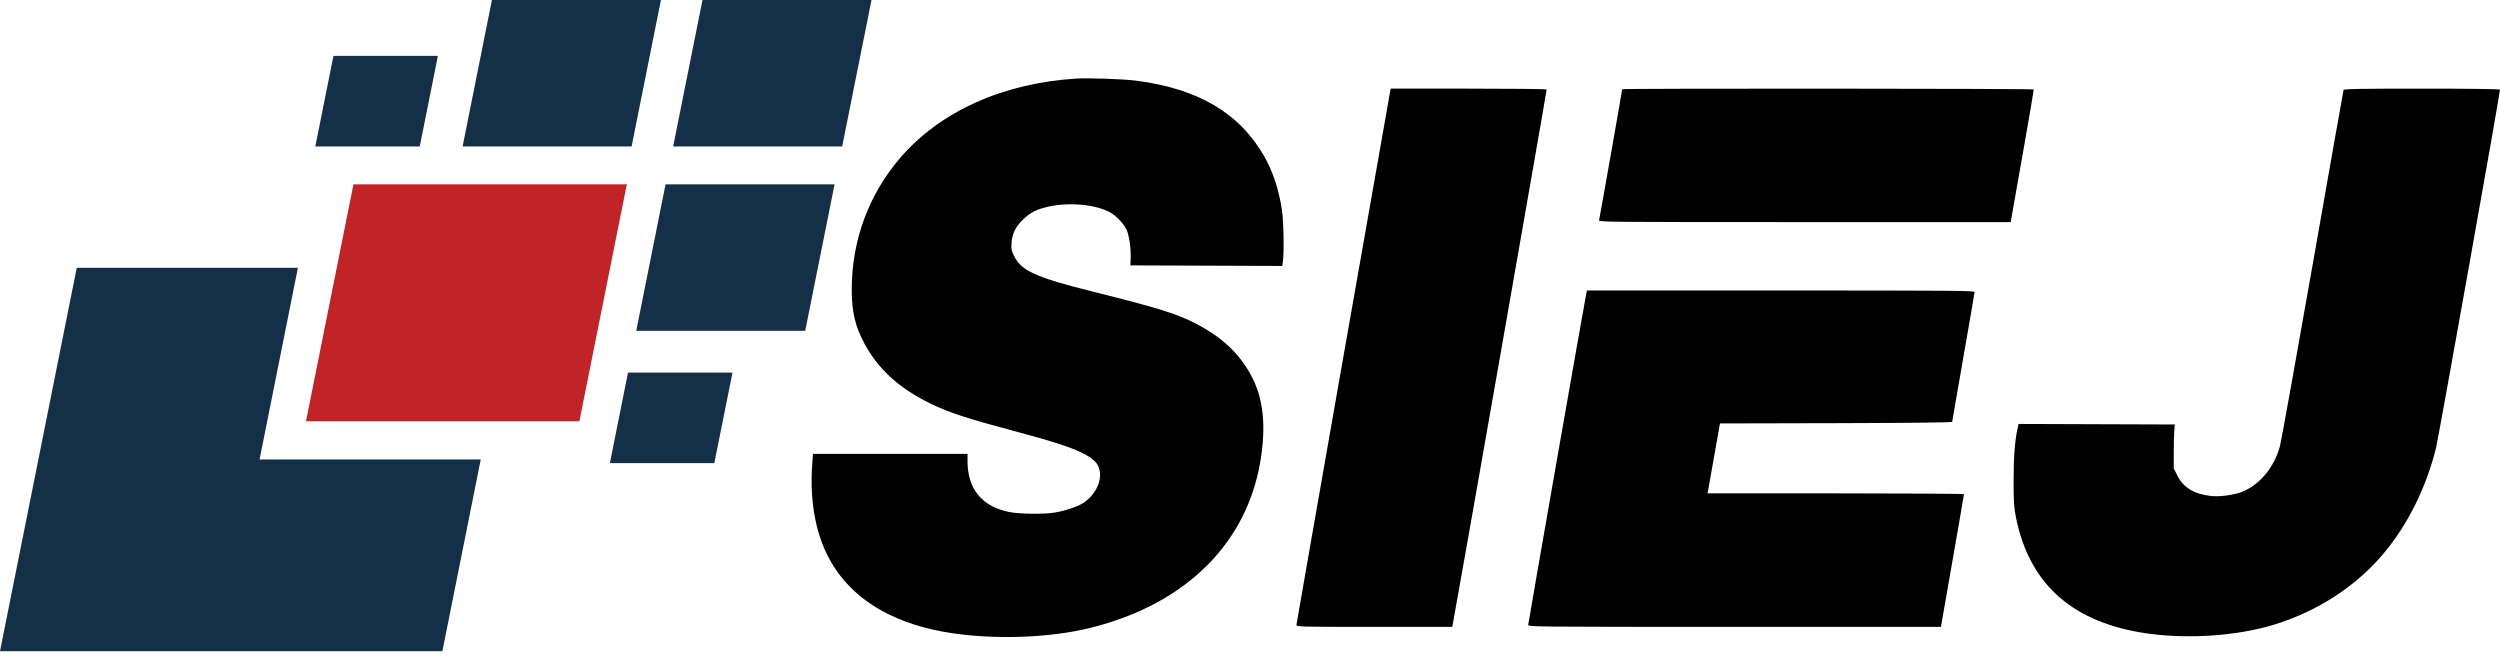 <svg width="64" height="17" viewBox="0 0 64 17" fill="none" xmlns="http://www.w3.org/2000/svg">
<path fill-rule="evenodd" clip-rule="evenodd" d="M27.544 2.012C25.671 2.132 24.075 2.85 23.053 4.032C22.244 4.97 21.807 6.146 21.805 7.395C21.804 7.982 21.887 8.338 22.128 8.792C22.477 9.448 23.024 9.945 23.826 10.334C24.314 10.571 24.743 10.71 26.149 11.085C27.472 11.437 27.985 11.658 28.114 11.93C28.255 12.226 28.077 12.657 27.722 12.882C27.577 12.974 27.25 13.082 26.992 13.123C26.723 13.166 26.105 13.159 25.849 13.11C25.144 12.974 24.769 12.522 24.769 11.807V11.619H20.813L20.795 11.845C20.713 12.904 20.909 13.834 21.359 14.525C21.951 15.433 22.979 16.005 24.391 16.212C25.519 16.378 26.89 16.325 27.899 16.077C30.412 15.459 32.01 13.832 32.298 11.596C32.404 10.772 32.317 10.138 32.021 9.596C31.716 9.038 31.283 8.634 30.613 8.284C30.128 8.032 29.669 7.889 27.968 7.463C26.504 7.097 26.146 6.933 25.956 6.546C25.892 6.415 25.884 6.372 25.896 6.212C25.913 5.976 26.002 5.798 26.196 5.614C26.375 5.445 26.513 5.371 26.774 5.305C27.332 5.163 28.061 5.227 28.445 5.452C28.594 5.54 28.779 5.743 28.845 5.892C28.908 6.034 28.955 6.372 28.945 6.617L28.938 6.794L32.826 6.808L32.844 6.681C32.876 6.443 32.862 5.684 32.819 5.389C32.743 4.867 32.587 4.391 32.364 4.001C31.729 2.892 30.669 2.267 29.078 2.064C28.755 2.023 27.856 1.992 27.544 2.012ZM35.585 2.358C35.391 3.429 33.189 15.961 33.189 15.997C33.189 16.046 33.257 16.048 35.184 16.048H37.178L37.197 15.945C37.35 15.139 39.602 2.304 39.594 2.29C39.588 2.278 38.687 2.269 37.592 2.269H35.601L35.585 2.358ZM41.528 2.284C41.528 2.315 40.95 5.592 40.936 5.639C40.923 5.684 41.187 5.686 46.198 5.686H51.474L51.506 5.502C51.523 5.4 51.657 4.641 51.804 3.814C51.951 2.987 52.067 2.301 52.061 2.29C52.048 2.266 41.528 2.261 41.528 2.284ZM59.995 2.303C59.989 2.322 59.632 4.337 59.203 6.78C58.773 9.223 58.396 11.314 58.366 11.426C58.218 11.972 57.833 12.428 57.377 12.598C57.176 12.674 56.809 12.721 56.606 12.698C56.169 12.648 55.899 12.486 55.744 12.181L55.648 11.994V11.594C55.648 11.375 55.654 11.121 55.662 11.031L55.675 10.867L51.676 10.853L51.661 10.915C51.586 11.221 51.548 11.683 51.548 12.289C51.548 12.86 51.556 12.985 51.609 13.25C51.941 14.896 52.98 15.867 54.75 16.182C55.856 16.379 57.242 16.299 58.259 15.978C59.359 15.631 60.329 14.995 61.023 14.165C61.637 13.432 62.105 12.491 62.359 11.482C62.422 11.235 64 2.396 64 2.295C64 2.279 63.22 2.269 62.003 2.269C60.43 2.269 60.004 2.276 59.995 2.303ZM40.612 7.498C40.578 7.649 39.122 15.951 39.122 15.997C39.122 16.046 39.269 16.048 44.405 16.048L49.688 16.048L49.983 14.36C50.146 13.431 50.278 12.662 50.277 12.651C50.277 12.64 48.799 12.63 46.994 12.63H43.712L43.732 12.528C43.742 12.472 43.814 12.069 43.891 11.633L44.031 10.84L47.003 10.833C48.753 10.829 49.975 10.816 49.975 10.801C49.975 10.787 50.104 10.042 50.262 9.145C50.42 8.248 50.549 7.497 50.549 7.475C50.549 7.441 49.877 7.436 45.588 7.436H40.626L40.612 7.498Z" fill="black"/>
<path d="M1.965 6.855H7.627L6.645 11.763H12.307L11.325 16.67H0L1.965 6.855Z" fill="#143048"/>
<path d="M9.048 4.719H16.047L14.832 10.785H7.833L9.048 4.719Z" fill="#C02427"/>
<path d="M12.593 0H16.92L16.169 3.749H11.843L12.593 0Z" fill="#143048"/>
<path d="M8.536 1.431H11.21L10.746 3.749H8.072L8.536 1.431Z" fill="#143048"/>
<path d="M17.038 4.719H21.365L20.614 8.468H16.288L17.038 4.719Z" fill="#143048"/>
<path d="M16.077 9.538H18.752L18.287 11.856H15.613L16.077 9.538Z" fill="#143048"/>
<path d="M17.984 0H22.311L21.56 3.749H17.233L17.984 0Z" fill="#143048"/>
</svg>
